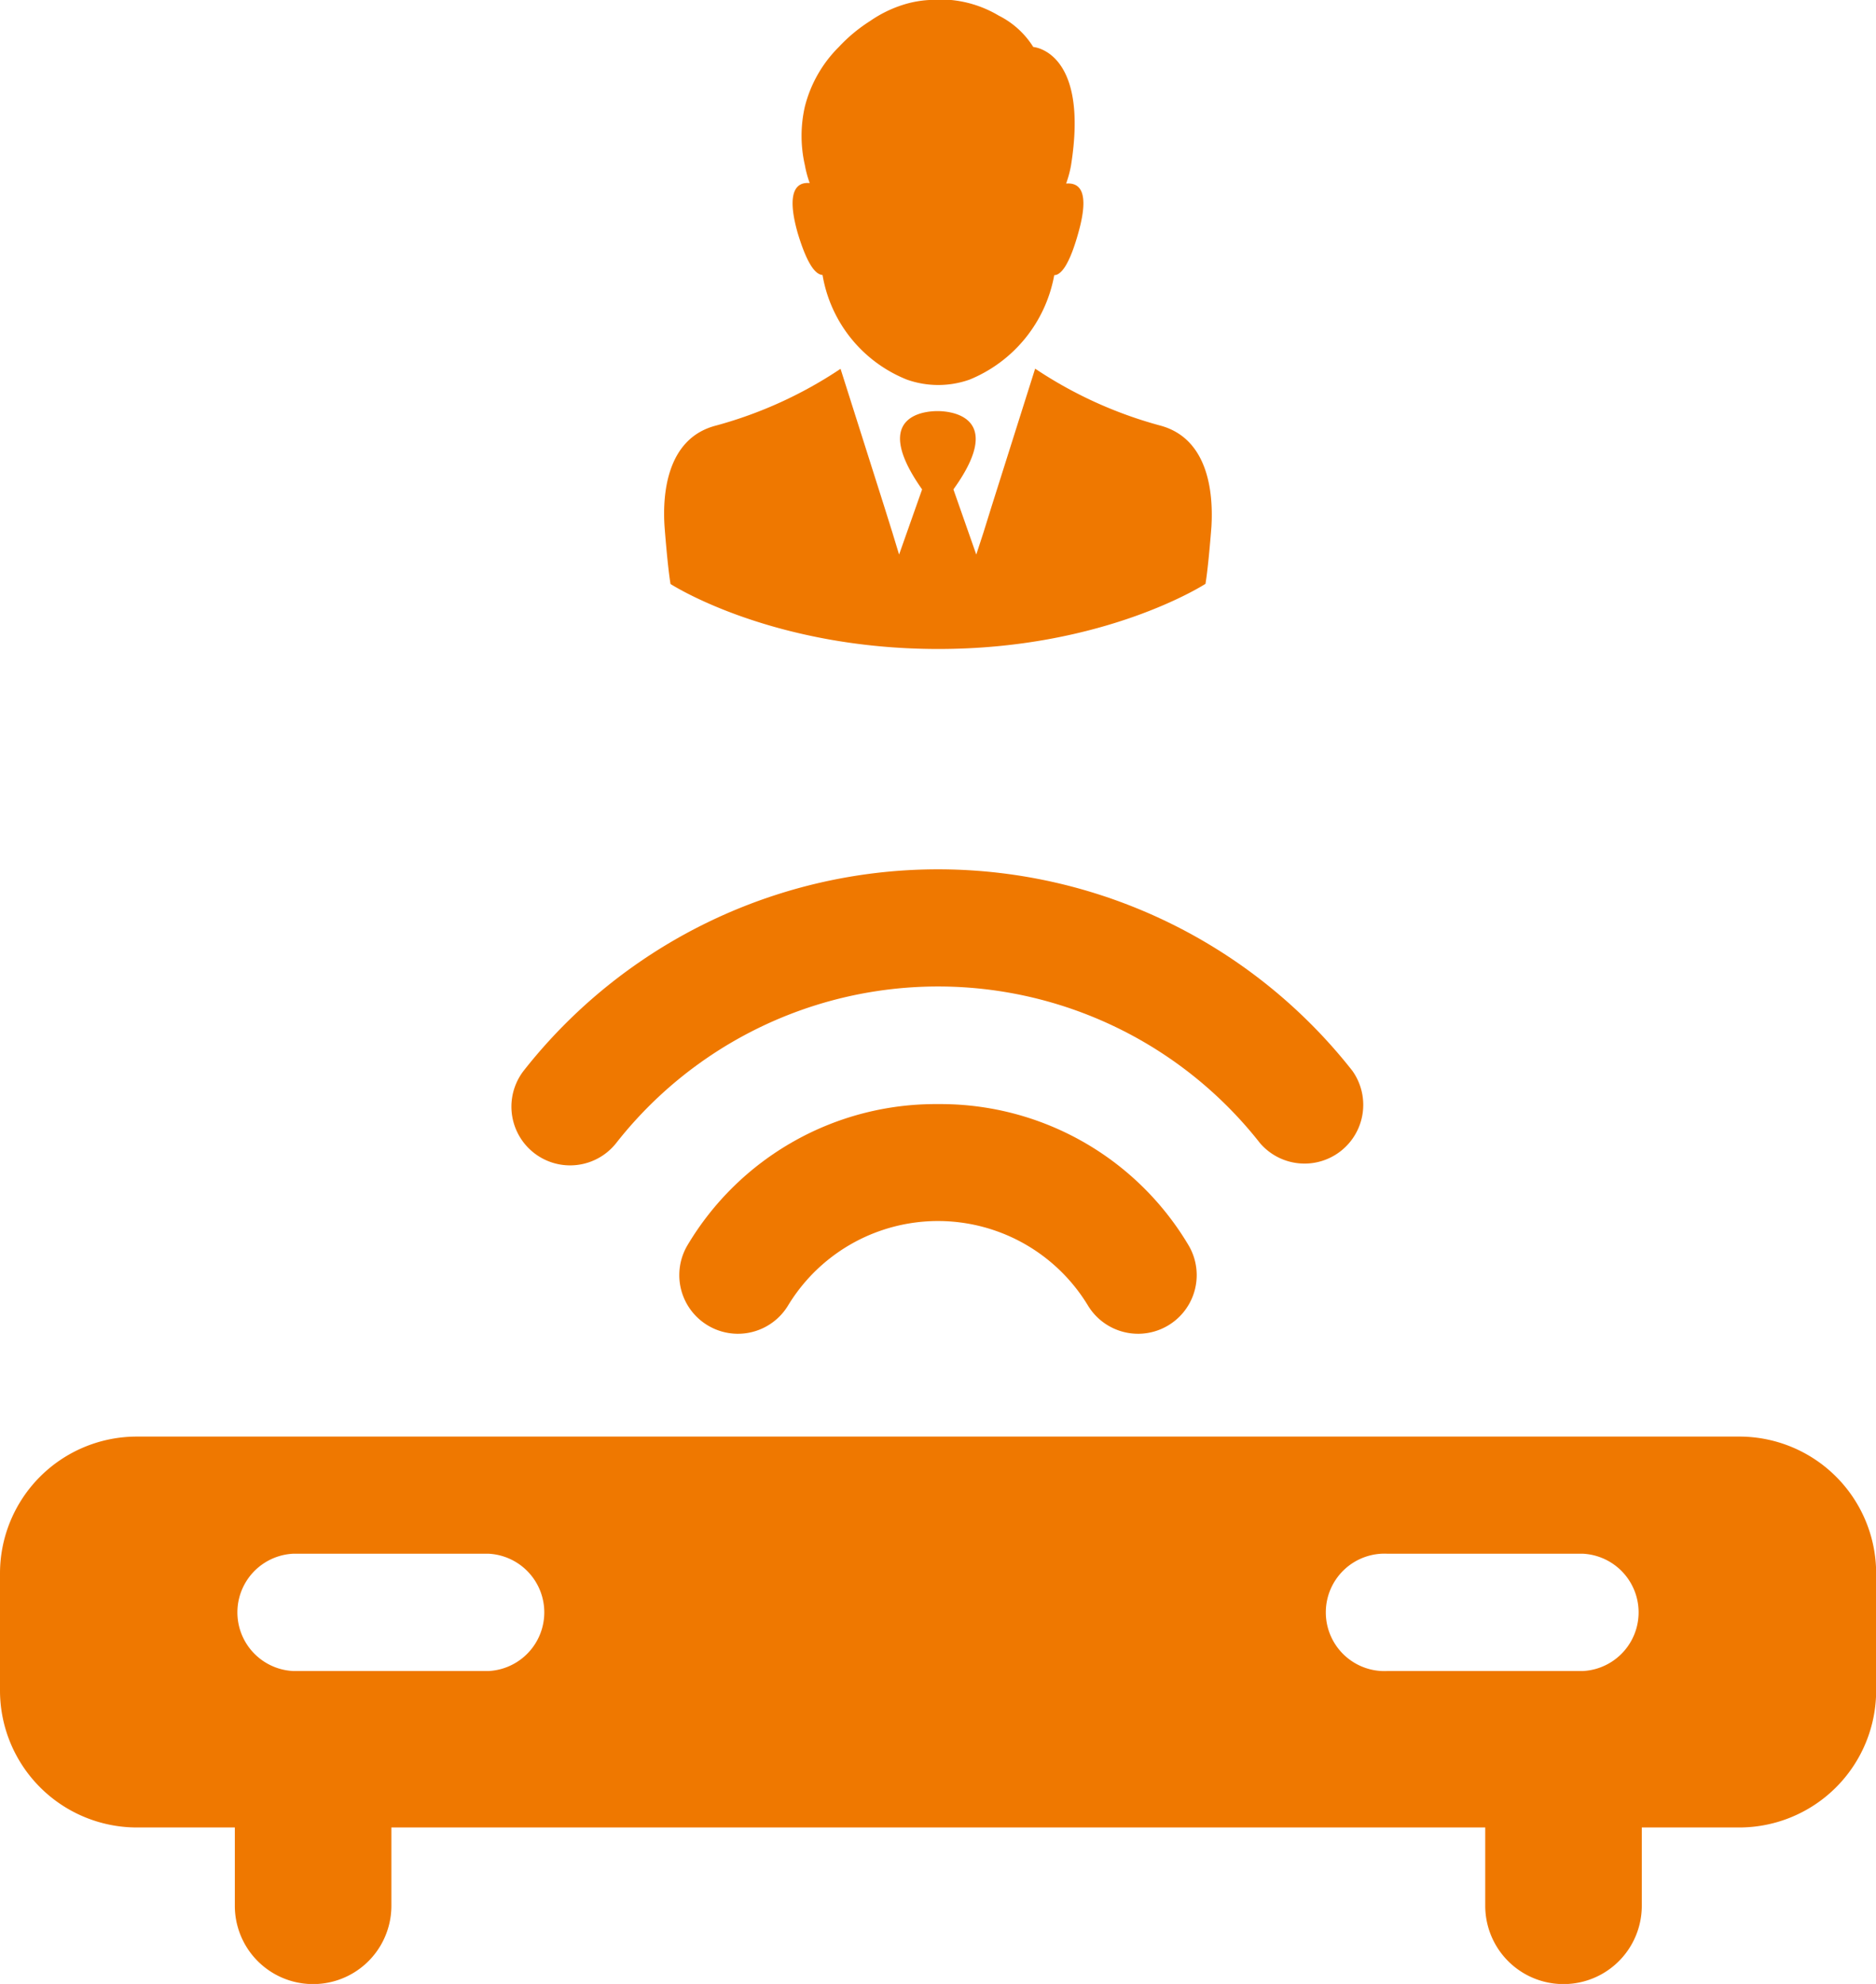 <svg xmlns="http://www.w3.org/2000/svg" id="Layer_1" data-name="Layer 1" viewBox="0 0 119.83 126.68"><path d="M59.92,70.5a18.44,18.44,0,0,0-16,9,3.74,3.74,0,0,0,6.43,3.84,11.2,11.2,0,0,1,19.13,0,3.74,3.74,0,0,0,6.43-3.84A18.43,18.43,0,0,0,59.92,70.5Z" style="fill:#ef7800"></path><path d="M80.49,73a3.75,3.75,0,0,0,5.89-4.63,33.66,33.66,0,0,0-52.93,0A3.75,3.75,0,0,0,39.35,73a26.14,26.14,0,0,1,41.14,0Z" style="fill:#ef7800"></path><path d="M8.74,116.69H15v5a5,5,0,1,0,10,0v-5H94.87v5a5,5,0,1,0,10,0v-5h6.24a8.75,8.75,0,0,0,8.73-8.74v-7.49a8.74,8.74,0,0,0-8.73-8.73H8.74A8.74,8.74,0,0,0,0,100.46V108A8.75,8.75,0,0,0,8.74,116.69ZM88.63,99.21h12.48a3.75,3.75,0,0,1,0,7.49H88.63a3.75,3.75,0,1,1,0-7.49Zm-69.91,0H31.21a3.75,3.75,0,0,1,0,7.49H18.72a3.75,3.75,0,0,1,0-7.49Z" style="fill:#ef7800"></path><path d="M52.54,17.56a8.76,8.76,0,0,0,5.39,6.68,6,6,0,0,0,4,0,8.93,8.93,0,0,0,5.41-6.67c.41,0,.95-.6,1.53-2.67.8-2.82,0-3.24-.77-3.18a7.29,7.29,0,0,0,.31-1.15C69.58,3.24,66,3,66,3A5.51,5.51,0,0,0,63.8,1,7.31,7.31,0,0,0,59.35,0a6.77,6.77,0,0,0-1.77.34h0a7.87,7.87,0,0,0-2,1,10.2,10.2,0,0,0-2,1.66,8.19,8.19,0,0,0-2.17,3.81,8.39,8.39,0,0,0,0,3.73h0a7,7,0,0,0,.31,1.15c-.72-.07-1.57.35-.77,3.18C51.59,17,52.13,17.53,52.54,17.56Z" style="fill:#ef7800"></path><path d="M74.06,27.16a27.06,27.06,0,0,1-7.94-3.62l-2.78,8.79L62.82,34v0l-.46,1.41-1.46-4.16c3.6-5-.73-5-1-5s-4.57-.06-1,5l-1.47,4.16L57,34v0l-.52-1.66-2.79-8.79a27.06,27.06,0,0,1-7.94,3.62c-3.27.83-3.43,4.61-3.3,6.47,0,0,.19,2.53.38,3.65,0,0,6.38,4.14,17.07,4.15S77,37.28,77,37.28c.19-1.12.38-3.65.38-3.65C77.49,31.77,77.33,28,74.06,27.16Z" style="fill:#ef7800"></path></svg>